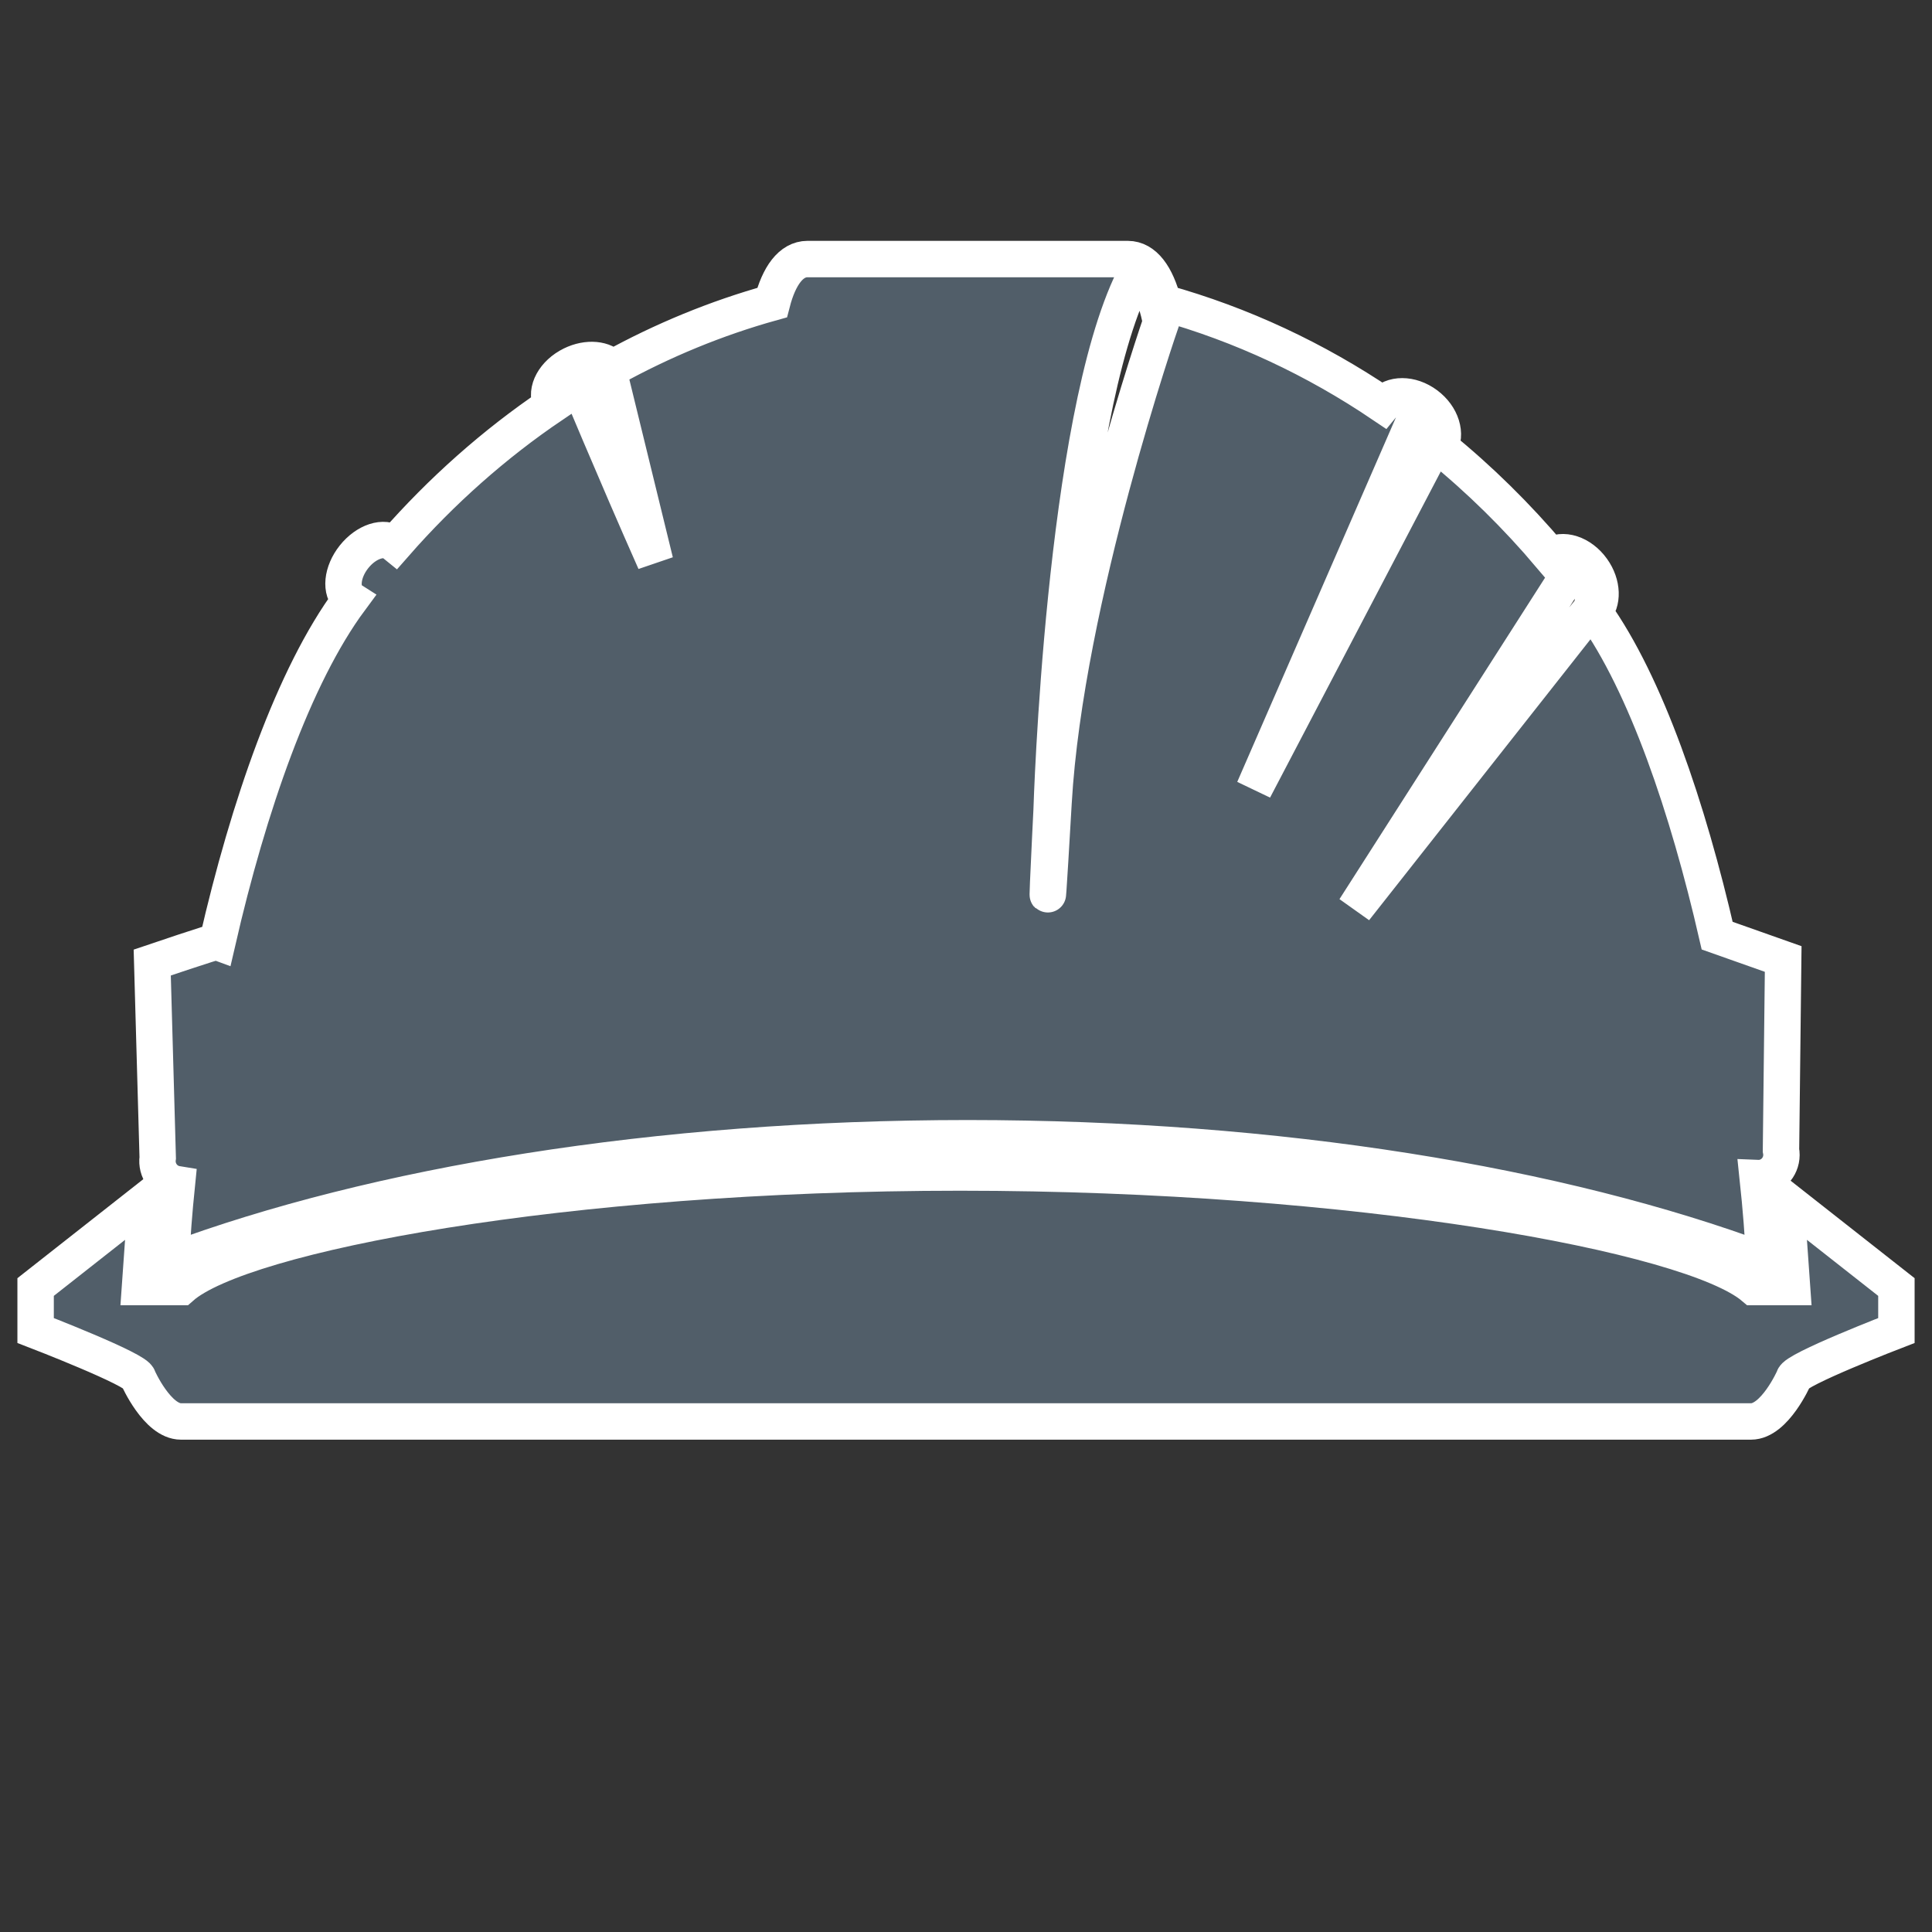 <?xml version="1.0" encoding="utf-8"?>
<!-- Generator: Adobe Illustrator 26.3.1, SVG Export Plug-In . SVG Version: 6.00 Build 0)  -->
<svg version="1.1" xmlns="http://www.w3.org/2000/svg" xmlns:xlink="http://www.w3.org/1999/xlink" x="0px" y="0px"
	 viewBox="0 0 141.732 141.732" style="enable-background:new 0 0 141.732 141.732;" xml:space="preserve">
<rect x="0" y="0" width="141.732" height="141.732" fill="#333333" stroke="none"/>
<style type="text/css">
	.st0{fill:#515E69;}
	.st1{fill:#515E69;stroke:#FFFFFF;stroke-width:2.671;stroke-miterlimit:10;}
</style>
<g id="Layer_1">
</g>
<g id="Ebene_2">
	<g>
		<path class="st0" d="M44.688,27.401l3.373,13.798c-2.871-6.466-5.944-13.85-5.944-13.85
			C43.58,26.279,44.688,27.401,44.688,27.401 M77.147,59.435
			c0,0,0.859-28.561,6.019-39c0,0,1.145-1.013,2.008,3.191
			c0,0-7.025,20.298-7.884,35.227C76.427,73.785,77.147,59.435,77.147,59.435
			 M104.013,30.279c0,0,1.635,1.14,1.013,2.71L91.989,57.893L104.013,30.279z
			 M115.553,41.406c0,0,1.767,0.861,1.206,3.234L99.389,66.68L115.553,41.406z
			 M12.975,86.87c-0.204,2.003-0.35,3.904-0.432,5.655
			c14.956-5.574,35.62-9.024,58.442-9.024c22.824,0,43.488,3.45,58.444,9.024
			c-0.086-1.872-0.248-3.929-0.479-6.101c0.125,0.005,0.252-0.002,0.375-0.03
			c0.918-0.184,1.513-1.081,1.329-2.01l0.161-14.032l-4.842-1.713
			c-2.153-9.38-5.222-18.418-9.04-23.762c0.677-0.69,0.65-2.015-0.125-3.1
			c-0.831-1.167-2.194-1.604-3.057-0.993c-2.487-2.939-5.215-5.626-8.154-8.013
			c0.566-0.888,0.154-2.242-0.965-3.071c-1.122-0.838-2.523-0.831-3.189-0.014
			c-4.938-3.336-10.355-5.883-16.11-7.486c-0.509-1.96-1.385-3.196-2.598-3.196
			H59.24c-1.213,0-2.094,1.236-2.601,3.196c-4.102,1.142-8.031,2.766-11.738,4.811
			c-0.566-0.684-1.799-0.813-2.95-0.248c-1.286,0.631-1.971,1.887-1.533,2.8
			l0.073,0.15c-4.227,2.86-8.097,6.294-11.527,10.209l-0.048-0.039
			c-0.729-0.593-2.049-0.161-2.944,0.963c-0.897,1.127-1.033,2.521-0.304,3.116
			l0.025,0.016c-4.15,5.605-7.468,15.208-9.739,25.093
			c-0.114-0.045-4.786,1.542-4.786,1.542l0.402,14.318
			C11.435,85.861,12.064,86.722,12.975,86.87"/>
		<path class="st1" d="M44.688,27.401l3.373,13.798c-2.871-6.466-5.944-13.85-5.944-13.85
			C43.58,26.279,44.688,27.401,44.688,27.401z M77.147,59.435
			c0,0,0.859-28.561,6.019-39c0,0,1.145-1.013,2.008,3.191
			c0,0-7.025,20.298-7.884,35.227C76.427,73.785,77.147,59.435,77.147,59.435z
			 M104.013,30.279c0,0,1.635,1.14,1.013,2.71L91.989,57.893L104.013,30.279z
			 M115.553,41.406c0,0,1.767,0.861,1.206,3.234L99.389,66.68L115.553,41.406z
			 M12.975,86.87c-0.204,2.003-0.35,3.904-0.432,5.655
			c14.956-5.574,35.62-9.024,58.442-9.024c22.824,0,43.488,3.45,58.444,9.024
			c-0.086-1.872-0.248-3.929-0.479-6.101c0.125,0.005,0.252-0.002,0.375-0.03
			c0.918-0.184,1.513-1.081,1.329-2.01l0.161-14.032l-4.842-1.713
			c-2.153-9.38-5.222-18.418-9.04-23.762c0.677-0.69,0.65-2.015-0.125-3.1
			c-0.831-1.167-2.194-1.604-3.057-0.993c-2.487-2.939-5.215-5.626-8.154-8.013
			c0.566-0.888,0.154-2.242-0.965-3.071c-1.122-0.838-2.523-0.831-3.189-0.014
			c-4.938-3.336-10.355-5.883-16.11-7.486c-0.509-1.96-1.385-3.196-2.598-3.196
			H59.24c-1.213,0-2.094,1.236-2.601,3.196c-4.102,1.142-8.031,2.766-11.738,4.811
			c-0.566-0.684-1.799-0.813-2.95-0.248c-1.286,0.631-1.971,1.887-1.533,2.8
			l0.073,0.15c-4.227,2.86-8.097,6.294-11.527,10.209l-0.048-0.039
			c-0.729-0.593-2.049-0.161-2.944,0.963c-0.897,1.127-1.033,2.521-0.304,3.116
			l0.025,0.016c-4.15,5.605-7.468,15.208-9.739,25.093
			c-0.114-0.045-4.786,1.542-4.786,1.542l0.402,14.318
			C11.435,85.861,12.064,86.722,12.975,86.87z"/>
		<path class="st0" d="M139.121,94.417l-8.108-6.375l0.45,6.375h-2.81
			c-4.592-3.9-29.152-8.401-58.219-8.401c-29.07,0-52.732,4.502-57.147,8.401
			h-3.018l0.45-6.375l-8.106,6.375v3.189c0,0,7.52,2.898,7.52,3.491
			c0,0,1.408,3.182,3.143,3.182h115.182c1.735,0,3.141-3.182,3.141-3.182
			c0-0.593,7.522-3.491,7.522-3.491V94.417z"/>
		<path class="st1" d="M139.121,94.417l-8.108-6.375l0.45,6.375h-2.81
			c-4.592-3.9-29.152-8.401-58.219-8.401c-29.07,0-52.732,4.502-57.147,8.401
			h-3.018l0.45-6.375l-8.106,6.375v3.189c0,0,7.52,2.898,7.52,3.491
			c0,0,1.408,3.182,3.143,3.182h115.182c1.735,0,3.141-3.182,3.141-3.182
			c0-0.593,7.522-3.491,7.522-3.491V94.417z"/>
	</g>
</g>
</svg>

